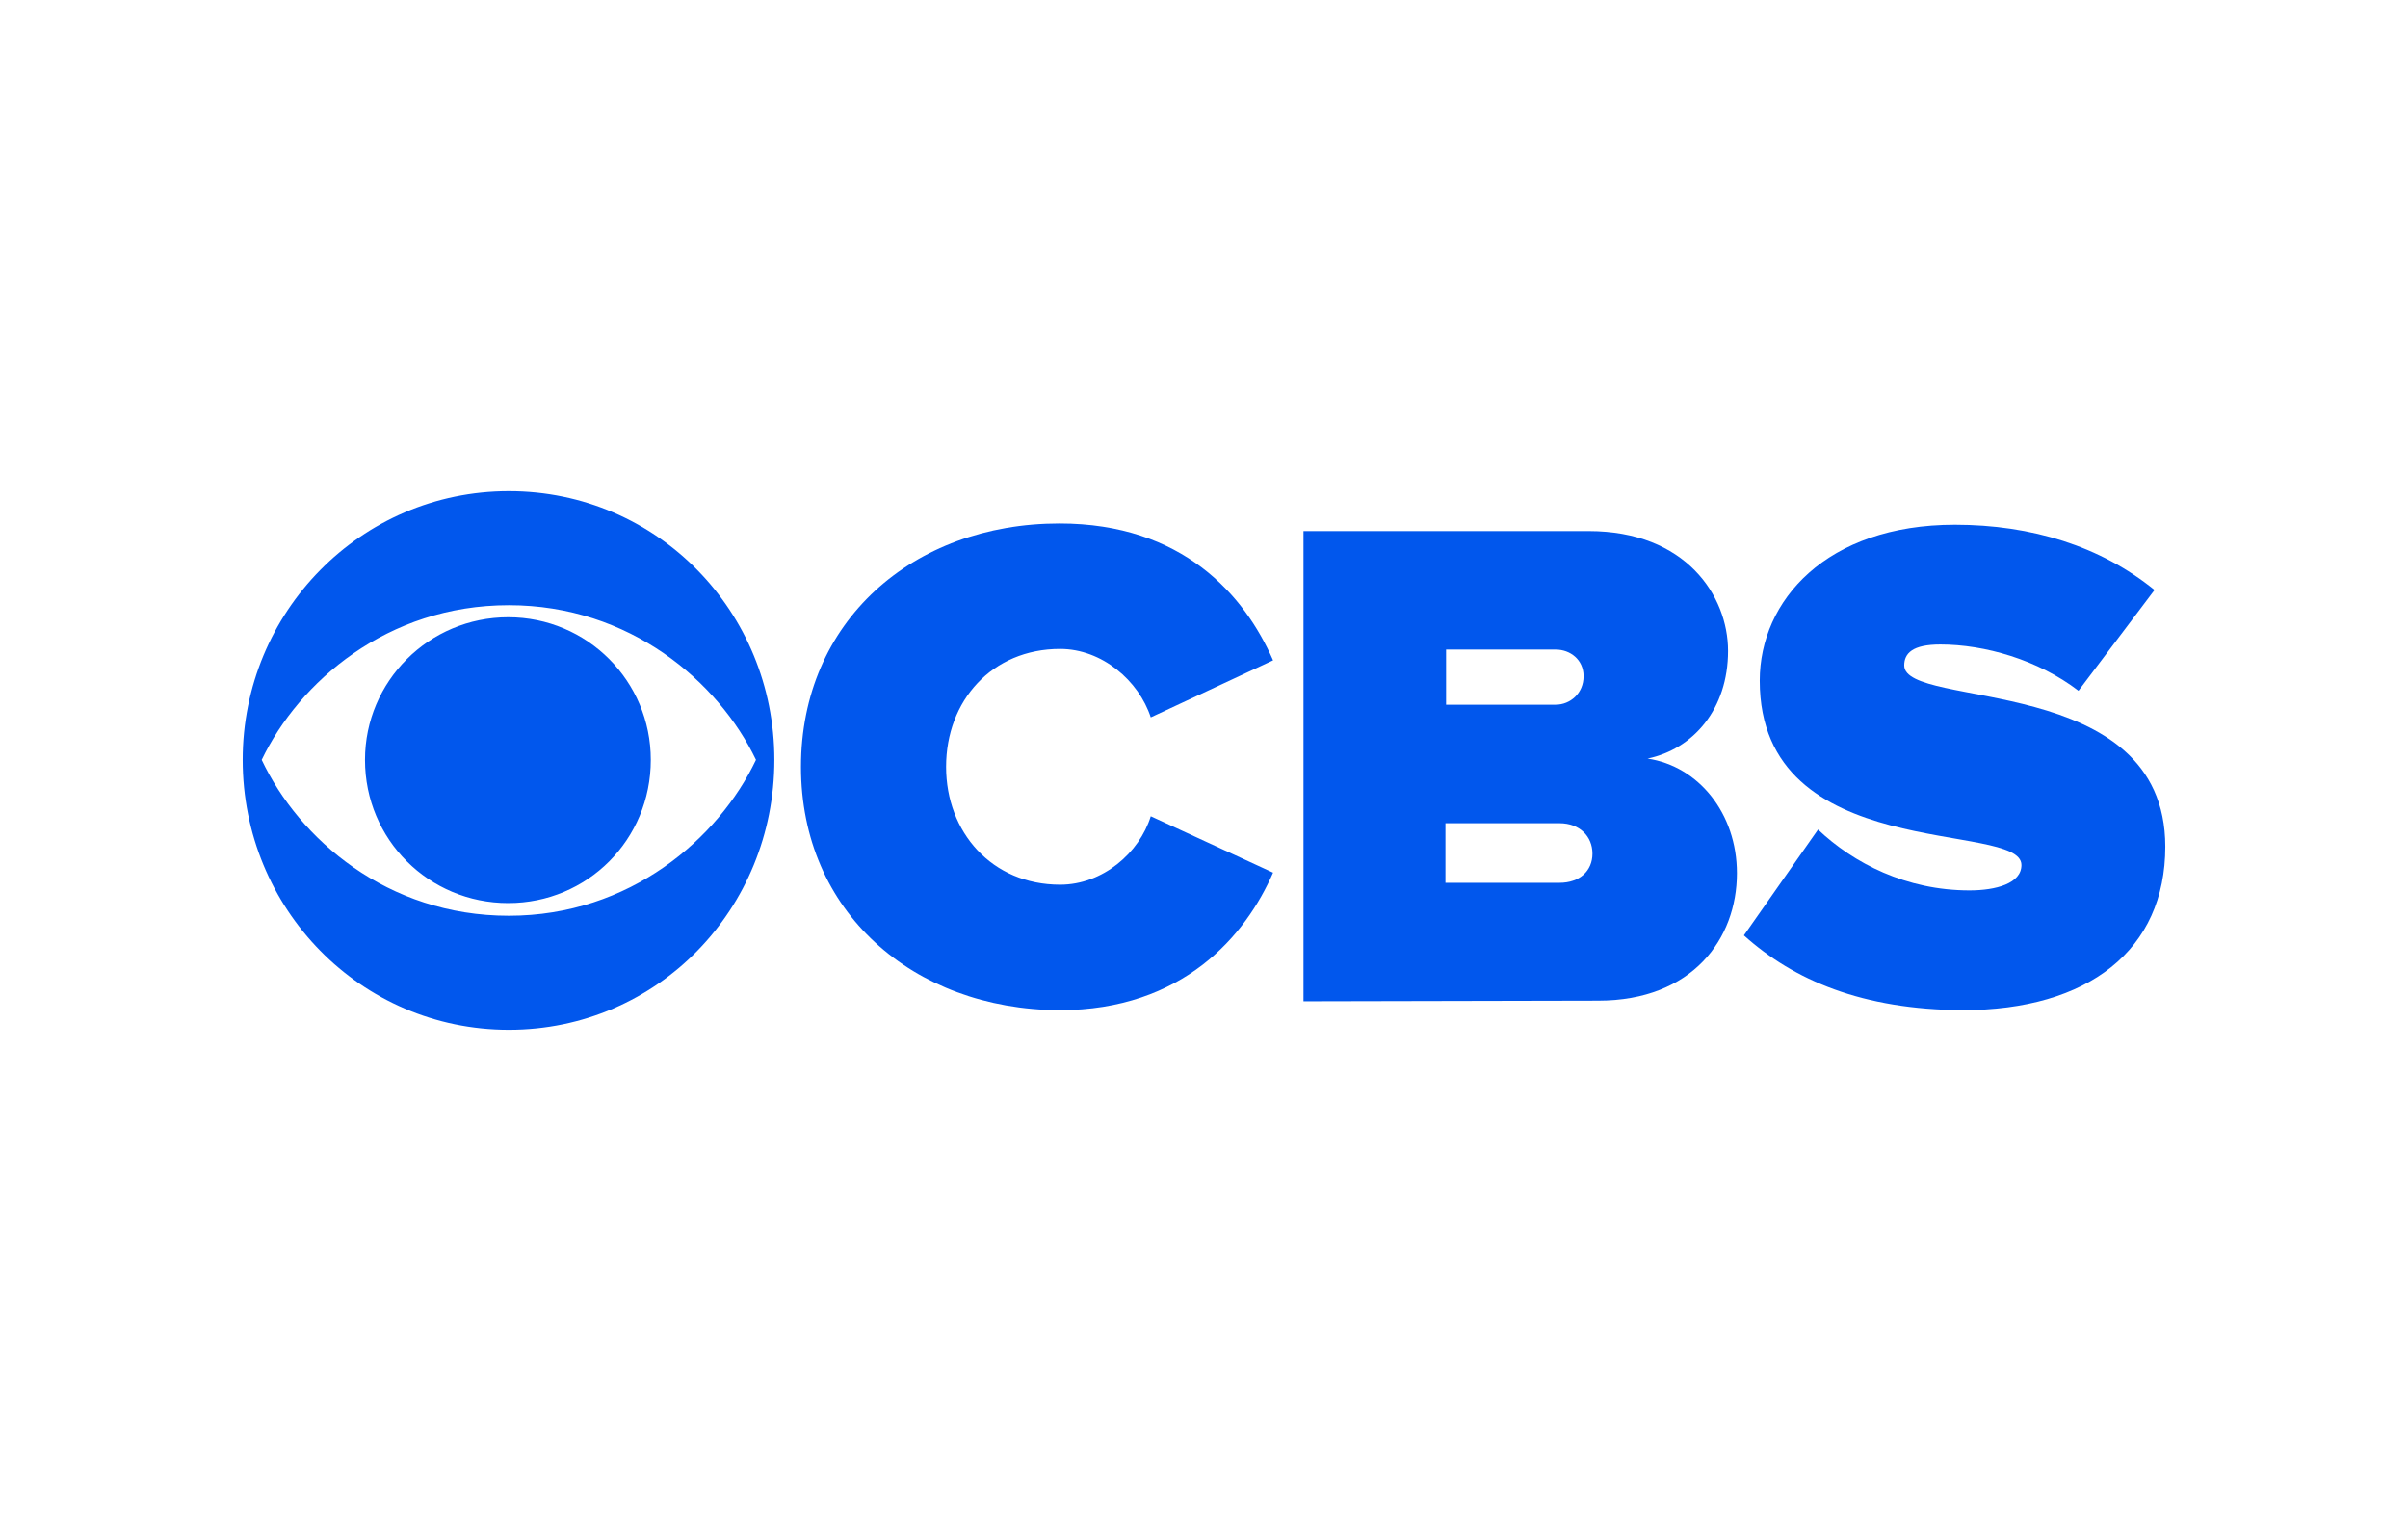<svg xmlns="http://www.w3.org/2000/svg" xmlns:xlink="http://www.w3.org/1999/xlink" id="uuid-9746cf2a-4c06-4f4f-b672-02210b931019" x="0px" y="0px" viewBox="0 0 380 240" style="enable-background:new 0 0 380 240;" xml:space="preserve"><style type="text/css">	.st0{fill:#0157ED;}</style><g>	<g>		<path class="st0" d="M126.4,121c0-22.9,17.6-38.4,40.8-38.4c19.4,0,29.2,11.3,33.7,21.6l-19.3,9c-1.9-5.8-7.7-10.8-14.3-10.8    c-10.8,0-18,8.2-18,18.6c0,10.3,7.2,18.6,18,18.6c6.7,0,12.5-5,14.3-10.8l19.3,8.9c-4.3,9.9-14.2,21.7-33.7,21.7    C144,159.3,126.4,143.8,126.4,121"></path>		<path class="st0" d="M205.7,158V83.8h45c15.3,0,22,10.2,22,18.9c0,9.2-5.5,15.5-12.7,17c8,1.2,14.1,8.6,14.1,18.1    c0,10.3-7,20.1-21.9,20.1 M249.9,106.7c0-2.6-2.1-4.2-4.4-4.2h-17.3v8.7h17.3C247.8,111.2,249.9,109.4,249.9,106.7z M251.3,134.7    c0-2.7-2-4.8-5.2-4.8h-18v9.4h18C249.3,139.3,251.3,137.4,251.3,134.7z"></path>		<path class="st0" d="M275.2,147.6l11.7-16.7c5.6,5.3,13.9,9.6,23.9,9.6c4.2,0,8.2-1.1,8.2-4c0-7.1-41.3,0.1-41.3-29.1    c0-12.6,10.5-24.6,30.8-24.6c12.1,0,23,3.4,31.5,10.3l-12,15.9c-6.4-4.9-14.8-7.3-21.8-7.3c-4.4,0-5.7,1.4-5.7,3.3    c0,7,41.2,1,41.2,28.6c0,16.3-12.1,25.8-32,25.8C293.9,159.3,283.1,154.7,275.2,147.6"></path>		<path class="st0" d="M122.2,119.9c0,23.5-18.4,42.6-41.9,42.6c-23.4,0-42-19.1-42-42.6c0-23.3,18.6-42.4,42-42.4    C103.8,77.5,122.2,96.6,122.2,119.9 M41.3,119.9c5.9,12.5,19.8,24.6,39,24.6c19.1,0,33.1-12.2,39-24.6    c-5.9-12.3-19.9-24.4-39-24.4C61.1,95.5,47.2,107.6,41.3,119.9z M102.7,119.9c0,12.6-10,22.6-22.5,22.6c-12.5,0-22.6-10-22.6-22.6    c0-12.4,10.1-22.5,22.6-22.5C92.7,97.4,102.7,107.5,102.7,119.9z"></path>	</g></g></svg>